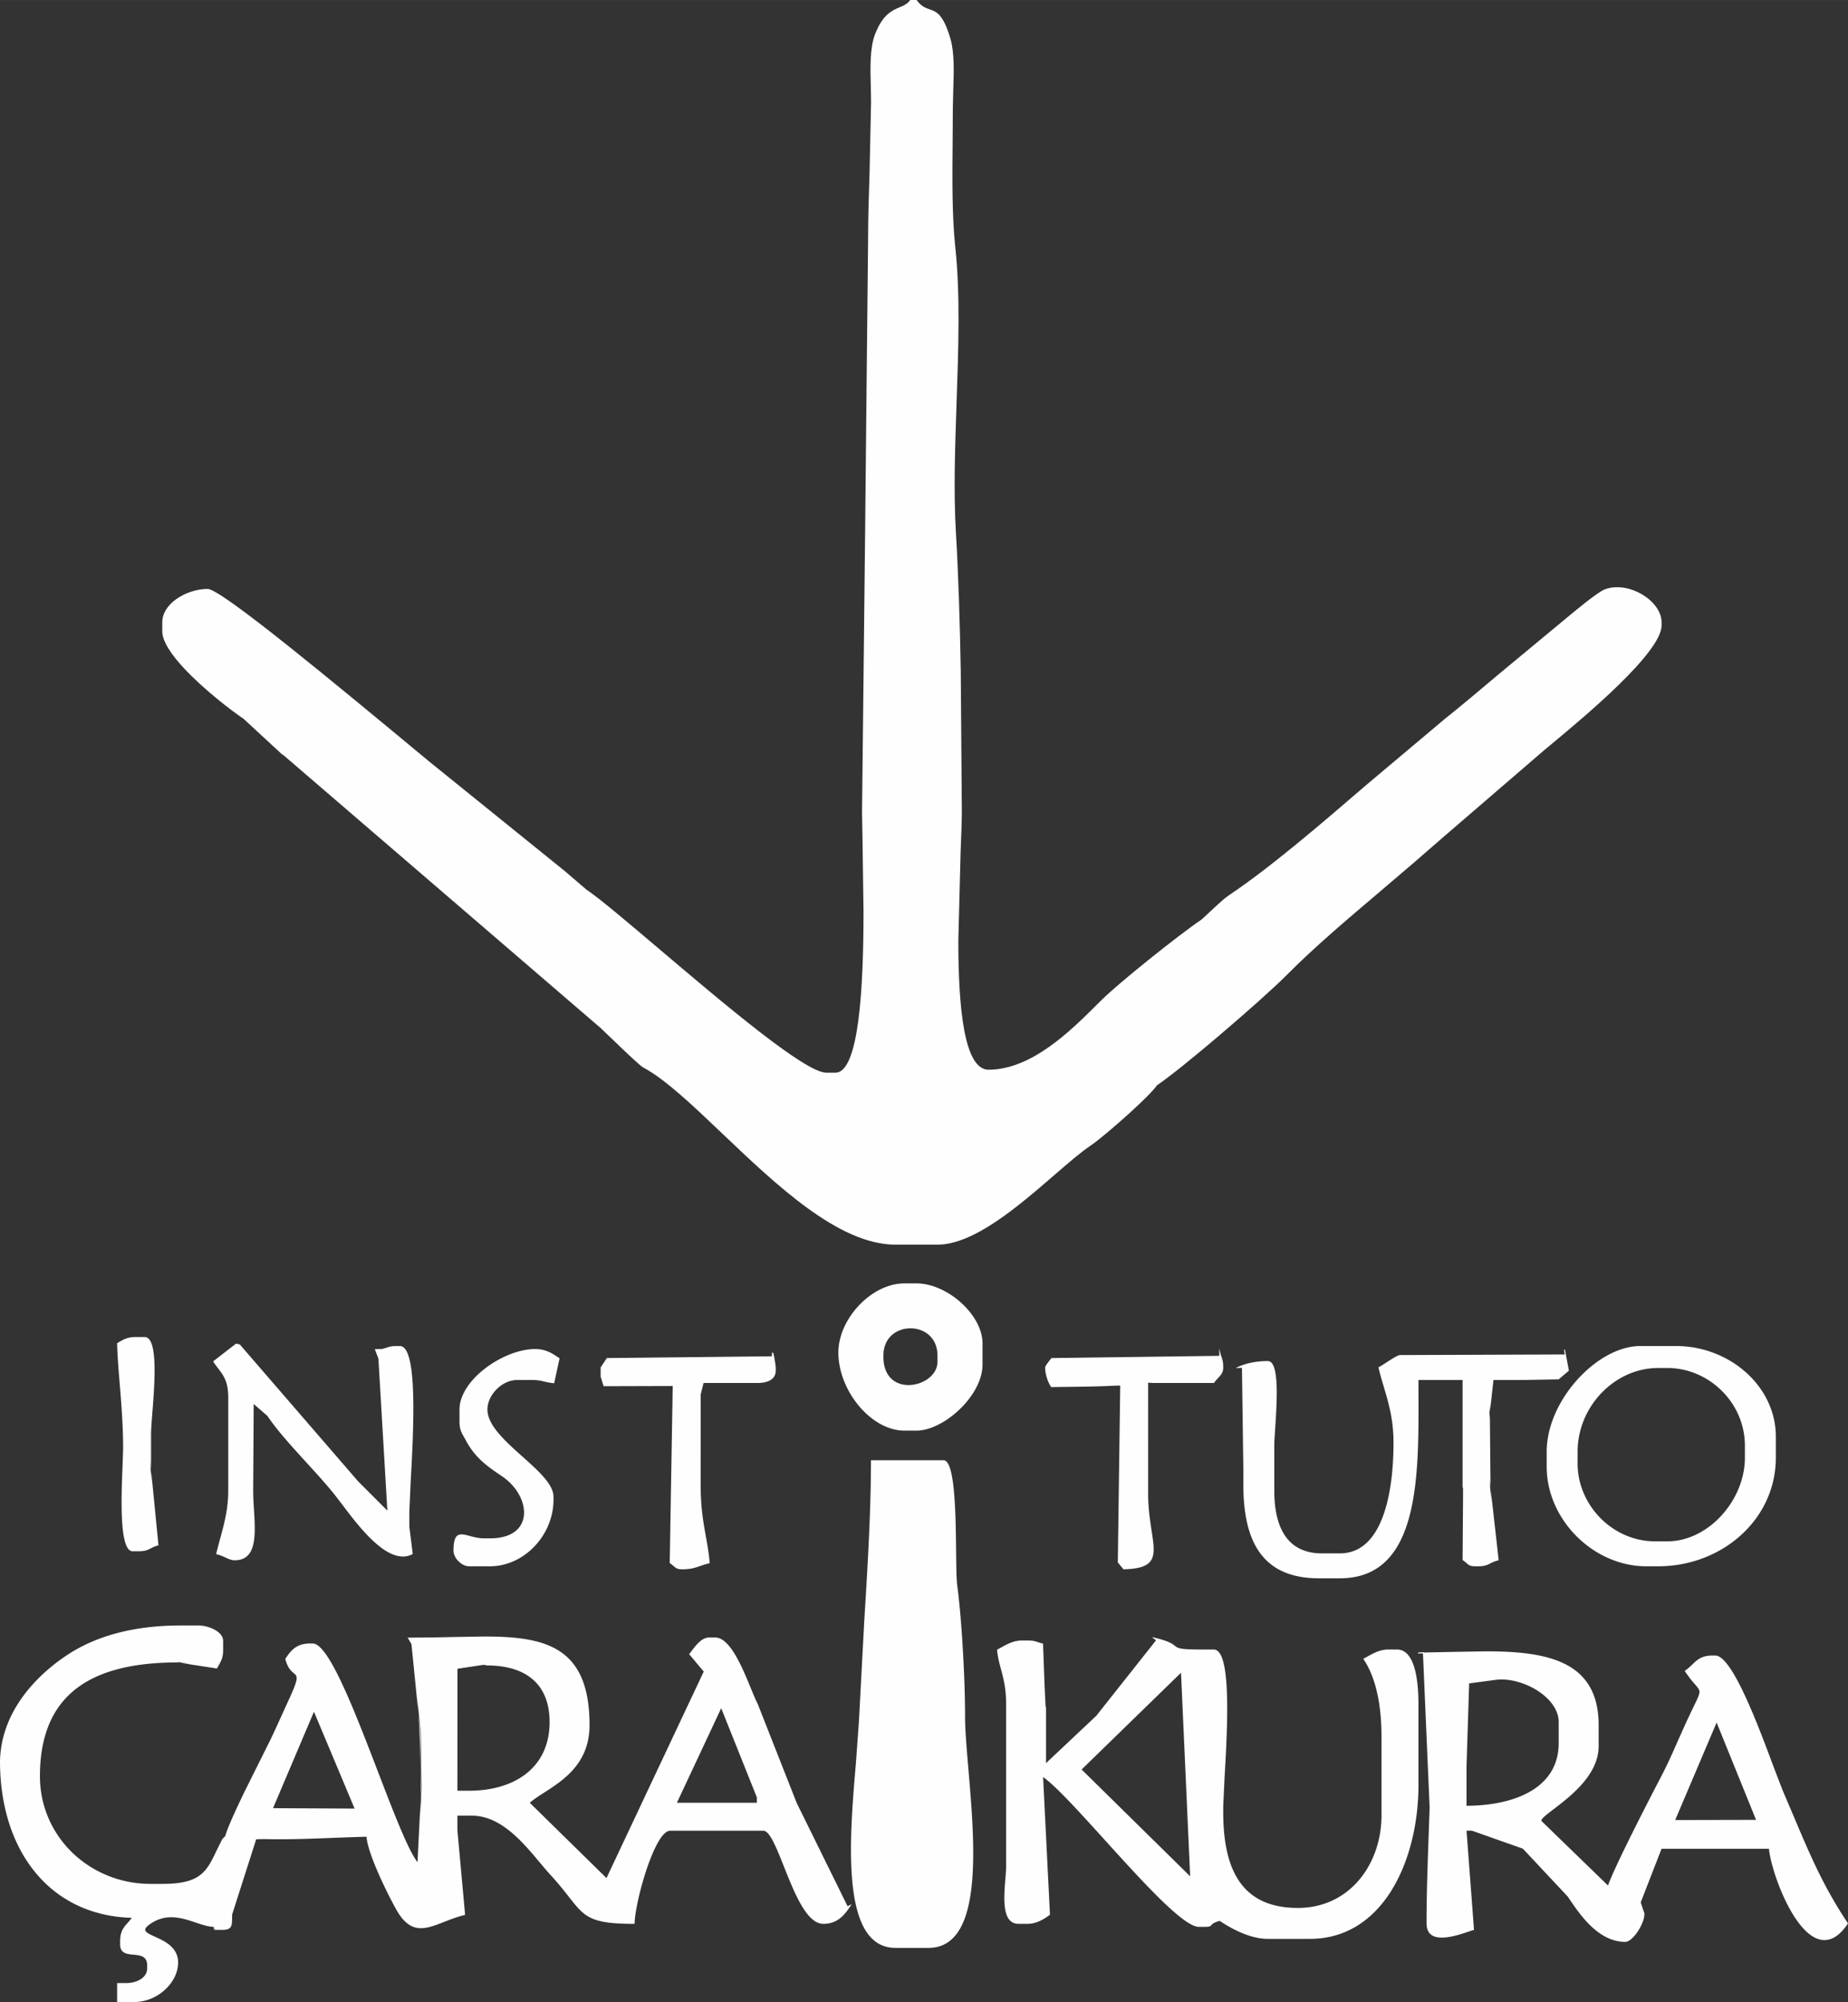 <svg xmlns="http://www.w3.org/2000/svg" xmlns:v="https://vecta.io/nano" width="774.77" height="839.02" viewBox="0 0 20500.42 22199.9" fill-rule="evenodd" fill="#fefefe"><rect x="0" y="0" width="20500.42" height="22199.9" fill="#333333" stroke="none"/><path d="M15251.53 9244.63l.76-.75-1.02 1.02-.94.94-.06.05.06-.05.94-.94.26-.27 1.46-1.47 1.69-1.69 1.92-1.91.43-.42 1.72-1.74 2.39-2.39 2.65-2.65 2.65-2.65 2.39-2.39 1.74-1.72-1.3 1.3-1.34 1.34-1.36 1.37-1.38 1.37-1.39 1.39-1.39 1.39-1.37 1.38-1.37 1.36-1.34 1.34-1.3 1.3-.43.42-.84.85-1.21 1.21-1.16 1.16-1.1 1.1-.76.75zM2303.82 6933.54l-213.95 22.87h-.03l213.98-22.87zm4337.63 4441.4l26.77 22.99-.58.62-26.19-23.61zm1059.58 755.92l2.65-2.65.12-.12-.12.12-1.26 1.26-1.39 1.39-1.39 1.39-1.26 1.26 1.26-1.26 1.39-1.39zm2.77-2.77l1.36-1.36-1.36 1.36zm1.36-1.36l.91-.91.43-.43-.43.43-.91.91zm1.34-1.34l1.3-1.3-1.3 1.3zm1.3-1.3l.42-.42.85-.85-.85.85-.42.42zm1.27-1.27l1.07-1.07.14-.14-.14.14-1.07 1.07zm1.21-1.21l1.16-1.16-1.16 1.16zm1.16-1.16l.39-.39.7-.7-.7.7-.39.39zm1.09-1.09l.76-.76.26-.26-.26.26-.76.76zm1.02-1.02l.94-.94-.94.94zm.94-.94l.06-.06.79-.79-.79.79-.06.06zm.85-.85l.26-.26.5-.5-.5.5-.26.26zm.76-.76l.36-.36.28-.28-.28.28-.36.36zm.64-.64l.39-.39.14-.14-.14.14-.39.39zm.53-.53l.35-.35.07-.07-.07.07-.35.35zm.42-.42l.26-.26.02-.02-.02.02-.26.26zm.28-.28l.13-.13.01-.01-.01.01-.13.13zm-19.59 19.59l-.12.12-1.36 1.36-.91.91.91-.91 1.36-1.36.12-.12zm-2.39 2.39l-.43.43-1.3 1.3-.42.42.42-.42 1.3-1.3.43-.43zm-2.15 2.15l-.85.85-1.07 1.07 1.07-1.07.85-.85zm-1.92 1.92l-.14.14-1.16 1.16-.39.39.39-.39 1.16-1.16.14-.14zm-1.69 1.69l-.7.7-.76.76.76-.76.7-.7zm-1.46 1.46l-.26.26-.94.94-.06.06.06-.06.94-.94.26-.26zm-1.26 1.26l-.79.79-.26.26.26-.26.79-.79zm-1.05 1.05l-.5.5-.36.36.36-.36.5-.5zm-.86.86l-.28.28-.39.39.39-.39.28-.28zm-.67.67l-.14.14-.35.35.35-.35.14-.14zm-.49.49l-.07.07-.26.26.26-.26.07-.07zm-.33.33l-.02.02-.13.13-.01.01.01-.01.13-.13.02-.02zm7584.72-2920.46l2.16-2.15 1.91-1.92 1.69-1.69 1.47-1.46.27-.26-.27.26-.75.76-1.1 1.1-1.16 1.16-1.21 1.21-.85.84-.42.43-1.74 1.72zm7.5-7.48l.94-.94-.94.94zm.94-.94l.05-.06.8-.79-.8.79-.05.06zm.85-.85l.25-.26.5-.49-.5.49-.25.26zm.75-.75l.36-.37.29-.28-.29.28-.36.37zm.65-.65l.38-.39.15-.14-.15.14-.38.39zm.53-.53l.35-.35.06-.06-.06.06-.35.35zm.41-.41l.26-.26.02-.02-.02.02-.26.26zm.28-.28l.14-.14v-.01.01l-.14.14zm-30.47 30.46l-.79.8-.26.25.26-.25.79-.8zm-1.05 1.05l-.49.5-.37.36.37-.36.49-.5zm-.86.86l-.28.29-.39.38.39-.38.28-.29zm-.67.67l-.14.15-.35.35.35-.35.14-.15zm-.49.5l-.06.06-.26.26.26-.26.06-.06zm-.32.32l-.02.02-.14.14.14-.14.02-.02zm-.16.16h-.01.01zm-8579.07 2149.1l46.64 42.15-46.64-42.15zM6270.9 9662.59l233.08 199.76c145.98 97.79 453.91 358.84 812.22 662.56 708.79 600.82 1614.95 1368.95 1850.74 1368.95h99.94c264 0 312.32-954.31 312.32-1784.97l-10.86-789.76-5.42-319.97 17.62-1583.75 16.86-1546.84 15.97-1601.74 16.21-1564.43c0-282.68 8.38-535.65 16.73-787.82l16.56-778.03c0-55.06-1.5-113-3.03-172.15-5.4-209.68-11.22-434.91 47.29-584.86 85.71-219.64 186.34-262.31 271.34-298.35 45.74-19.38 86.9-36.85 118.26-79.64l1.15-1.56h70.46l1.14 1.56c50.9 69.48 97.84 85.92 143.19 101.8 77.53 27.15 150.66 52.76 230.79 325.57 45.5 155.01 38.13 371.21 31.28 572.45l-4.72 201.81-2.25 357.62c-3.78 408.16-7.74 834.65 29.6 1180.44 55.65 515.04 34.97 1117.77 14.34 1718.96-17.08 497.85-34.14 994.7-7.75 1439.71 27.99 472.22 44.5 1005.71 54 1541.83l12 1557.42c0 103.26-6.25 260.27-13.74 448.57l-25.21 981.24c0 725.86 60.77 1431.56 334.99 1431.56 477.12 0 913.52-434.18 1197.6-716.82l57.28-56.83c98.54-97.13 304.16-270.6 517.41-442.1 229.23-184.36 467.33-366.51 590.81-449.22h.01l3.72-3.32c79.17-70.86 219.91-211.41 296.37-263.4 464.83-311.25 1012.22-781.99 1537.12-1233.39l847.29-712.8c204.25-163.33 400.67-329.09 596.98-494.74l587.05-486.76 110.96-91.73c161.28-134.58 410.12-342.23 493.32-374.51 43.37-16.82 89.98-24.51 137.48-24.51 98.88 0 201.86 33.3 287.9 86.82 86.14 53.57 155.46 127.52 186.94 208.7 11.89 30.65 18.4 62.35 18.4 94.34v33.29c0 301.99-858.11 1014.98-1215.63 1312.02l-95.51 79.73-1102.35 949.04-328.54 285.29-383.07 326.8c-356.71 301.99-731.86 619.59-1032 923.03-134.07 135.55-448.04 415.24-756.67 677.4-277.01 235.3-549.79 456.52-684.42 546.8-39.46 58.48-163.64 180.33-300.96 305.17-168.17 152.88-356.26 310.44-432.62 361.59-110.96 74.29-250.55 195.02-406.31 329.75-393.65 340.47-890.65 770.34-1294.92 770.34h-466.41c-626.87 0-1320.35-660.42-1918.1-1229.66-333.5-317.6-637.18-606.8-882.22-736.47-50.89-28.28-392.83-364.44-466.56-433l-.65-.6-3529.01-3034.62-2.56 2.79-429.77-396.74-3.11-2.86c-126.32-84.62-438.74-322.15-659.96-559.75-138.25-148.49-241.01-297.24-241.01-409.4v-99.95c0-100.54 61.2-188.57 149.79-253.53 99.32-72.84 233.25-116.78 353.77-116.78 149.9 0 1391.87 1029.92 2459.87 1915.57l1506.84 1216.81.36.27z"></path><path d="M4197.9 15063.72l-40.32-104.97 77.9-.98c24.57-5.75 41.21-11.36 55.72-16.23 29.69-9.98 50.92-17.13 111.53-17.13h33.29c117.36 0 149.35 317.3 149.35 692.6 0 276.35-17.04 584.73-30 819.63l-14.4 325.17v166.28l37.74 302.33-3.09 1.62c-261.02 136.79-585.49-293.15-780.36-551.37l-77.42-101.01c-95.23-119.52-209.38-244.5-323.36-369.3-160.61-175.86-320.96-351.45-428.13-511.33l-152.09-131.92-5.73 960.83.02.65c0 66.04 4.33 136.75 8.66 207.58 4.37 71.43 8.76 143.04 8.76 209.83 0 196.61-37.64 353.85-222.31 353.85-36.15 0-65.62-13.63-100.03-29.53-28.17-13.01-59.77-27.62-100.99-37.23l-4.86-1.14 1.13-4.85c13.15-56.49 28.43-112.42 43.79-168.67 44.25-162.05 89.3-327.05 89.3-529.84v-1032.78c0-176.88-50.81-243.38-113.65-325.62-16.7-21.86-34.28-44.85-52.06-71.4l-2.59-3.87 254.9-197.59 41.83 9.64 1.06 1.24 1311.64 1516.89.01-.01 323.9 323.89-99.14-1685.26zm5602.05-34.36c0-402.03 599.69-402.03 599.69 0v66.66c2.4 149.73-158.31 257.7-313.9 261-147.84 3.11-291.11-88.1-285.79-327.67zm-499.74-33.28c0 424.11 363.36 866.2 732.97 866.2h133.24c300.55 0 732.98-384.72 732.98-732.97v-233.19c0-319.13-391.46-666.34-732.98-666.34h-133.24c-366.19 0-732.97 393.57-732.97 766.3zm-8895.7 5779.76C142.9 20466.67 0 20030.86 0 19527.05l.02-.1c5.34-239.8 82.49-450.92 195.98-631.48 141.92-225.76 340.69-403.76 526.85-530.3l-.09-.01 12.41-8.31 1.39-.93h.01c162.44-108.54 350.2-192.9 565.49-249.54 207.69-54.65 441.01-83.56 701.92-83.56h199.89c57.52 0 134.95 19.8 192.16 55.55 46.12 28.83 79.36 68.11 79.36 116.02v99.95c0 84.27-21.62 121.91-48.65 168.97l-18.56 33.24-1.67 3.15-436.19-67.08h.33l.12-4.98 140.56 21.61-150.77-16.6c-465.55 1.21-844.12 85.8-1106.6 284.22-264.04 199.62-410.86 514.82-410.86 976.75 0 334.22 136.66 631.11 356.76 845.27 223.04 216.99 531.82 349.11 870.95 349.11h133.28c421.75 0 487.94-138.34 597.28-366.86l64.62-130.21.38-.71.51-.51 32.32-32.29c18.64-77.65 112.15-282.06 212.48-489.6l254-509.6c53.57-105.25 107.29-224.12 159.23-339.11l73.49-161.21c119.5-257.13 104.38-269.74 60.5-306.33-27.99-23.34-66.95-55.83-93.69-155.99l-.58-2.18 1.26-1.88c29.77-44.45 59.69-86.48 101.05-117.57 41.57-31.23 94.4-51.23 169.6-51.23h33.33c176.42 0 463.87 747.54 722.5 1420.18 174.35 453.43 335.58 872.68 439.21 1003.81l40.67-819.51-7.98-599.66-99.81-998.21-42.15-71.45 145.42-1.75.05-.03h1.48.98l15.79-.19-.26.17c120.89-.24 238.73-3.04 353.26-5.76l329.2-5.34c676.29 0 1171.77 106.94 1171.77 982.28 0 424.69-289.05 610.58-503.57 748.54-62.65 40.29-118.91 76.46-159.36 113.14l850.83 834.53 1078.83-2289.62-161.55-192.66 2.45-3.18 19.81-26.26c52.26-69.91 116.36-155.64 200.17-155.64h66.66c163.59 0 299.21 329.81 394.73 562.06 28.62 69.63 53.65 130.46 74.55 170.62l.42-.03 1.29 3.29 3.36 6.35-.84.07 430.59 1092.99 564.2 1144.64 45.55-22.76-10.49 15.67c-32.47 48.5-67.54 98.82-114.91 137.19-47.64 38.59-107.49 64.94-189.08 64.94-184.47 0-320.46-341.7-436.35-632.98-85-213.63-159.11-399.83-230-399.83H7434.52c-72.27 0-152.73 139.61-222.13 318.91-95.84 247.6-169.62 570.17-172.69 709l-.1 4.9h-4.88c-489.2 0-549.04-76.29-725.18-300.88-52.4-66.83-115.24-146.93-203.02-242.15-37.27-40.42-76.85-87.69-118.99-138.05-190.34-227.41-433.8-518.3-751.89-518.3h-161.61v161.56l85.51 938.38-4.21 1.01c-82.13 19.57-157.28 49-226.91 76.27-212.76 83.33-375.19 146.93-535.54-141.56-54.37-97.84-155.92-296.01-231.86-482.57-49.5-121.6-88.19-238.43-96.03-319.76-416.39 11.24-768.26 35.48-1142.43 25.86l-80.45 2.18-266.82 833.91-.39 32.49c-.57 88.99-.9 138.23-104.53 138.23h-25.05c-42.1.05-58.55.07-65.31-2.18-7.82-2.6-7.29-6.28-6.41-12.29.56-3.83 1.41-9.71-5.64-18.91-60.48-1.88-126.56-24-197.18-47.63-145.89-48.85-311.63-104.33-483.37 1.94-69.26 42.85-85.76 70.33-72.09 92.42 13.29 21.5 53.81 39.9 102.7 62.11 108.63 49.34 257.61 117.04 257.61 286.03 0 112.63-56.62 219.82-142.95 299.97-87.98 81.7-206.98 135.41-328.37 138.1-29.09 5.82-164.58.02-205 .02v-209.9h104.95c59.21 0 120.83-16.59 165.15-48.26 37.84-27.03 63.04-65.13 63.04-113.31v-33.33c0-105.17-76.33-112.44-150.81-119.53-75.39-7.18-149.04-14.2-149.04-113.66v-33.33c0-111.17 37.71-153.9 82.4-204.52 15.14-17.15 31.11-35.24 46.59-57.27-447.05-12.29-806.52-192.21-1057.11-488.38zm17796.41 317.2l32.59 97.73c5.49 9.68 8.02 22.02 8.02 36.25-.03 42.86-23.02 104.22-55.81 160.39-32.8 56.17-75.58 107.55-115.15 130.56-14.34 8.34-28.39 13.05-41.52 13.05-301.13 0-507.38-308.11-633.47-496.46l-3.43-5.13-.01-.01-498.65-531.91-566.18-199.83-58.61.63 82.97 1099.89-4.06 1.05c-12.93 3.31-32.77 10.02-56.99 18.19-76.36 25.76-196.44 66.28-295.23 66.28-94.9 0-170.2-36.81-170.2-157.61 0-424.16 19.33-841.07 33.33-1265.58v-.42-33.42l-73.21-1694.25-55.06.22-.29-9.98 64.74-3.89.16 3.58 307.02-6.33 377.08-6.72c668.28 0 1255.25 97.49 1255.25 817.93v233.23c0 317.83-310.94 555.33-498.45 698.55-85.99 65.68-145.32 111.01-135.53 131.28l10.84 10.83 727.11 705.09c25.8-76.14 97.73-231.86 183.76-408.59 148.17-304.39 338.9-672.64 406.71-802.12 69.74-133.12 126.47-261.79 185.33-395.35l98.62-219.91 76.36-159.98c44.24-90.75 64.66-132.68 63.46-163.3-1-25.59-17.72-44.9-48.74-80.7-27.1-31.28-64.86-74.88-112.46-145.96l-2.78-4.14 4.15-2.77c32.08-21.48 56.93-45.3 80.56-67.95 55.04-52.77 103.76-99.47 222.05-99.47h33.33c186.86 0 477.93 781.55 645.52 1231.53l100.72 261.99 120.82 283.54c183.42 433.63 332.83 786.83 602.97 1190.29l1.85 2.76-1.85 2.78c-58.06 86.71-116.7 139.14-174.63 164.21-78.32 33.91-155.06 18.03-227.37-30.45-71.54-47.97-138.74-128-198.75-223.12-152.56-241.79-259.42-582.14-274.15-741.33h-1191.42l-231.33 594.84zm-8613.48-3118.76c36.77-599.19 74.23-1209.48 74.23-1778.82v-5h804.58c128.59 0 135.36 591.68 140.19 1013.79 1.93 169.11 3.56 310.87 12.36 375.47 24.59 180.39 45.55 429.08 60.7 681.65 16.73 278.89 26.41 562.77 26.1 764.8-.22 151.97 17.56 360.23 37.4 592.66 24.86 291.26 52.98 620.54 52.98 925.54 0 568.7-97.87 1053.26-496.3 1053.26h-366.46c-395.99 0-493.15-507.63-493.15-1089.39.03-320.3 29.39-662.74 54.42-954.92l33.32-460.21 59.62-1118.83zm9893.05 2203.81l-437.55-1079.13-459.7 1081.02 897.25-1.89zM3933.67 20053.1l-450.84-1074.06-454.06 1069.53 904.9 4.53zm1467.51-1587.28l-33.54-7.2-293.02 43.93-.59 1352.67h128.3c263.09 0 494.67-69.24 656.2-206.84 148.83-126.79 238.33-311.84 238.33-554.46 0-208.27-64.12-362.35-178.28-465.63-121.13-109.59-298.83-162.35-516.35-162.35l-1.04-.12zm-774.47 335.99c38.3 483.84 48.36 858.15 34.64 1345.57l15.88-320.02-7.98-600.16-42.54-425.4zm3373.79 138.07l-491.53 1048.59h886.7v-60.68l-395.17-987.91zm8267.8 1081.9c284.21-.64 560.65-56.71 754.34-187.93 163.78-110.95 268.44-275.85 268.44-506.69v-233.23c0-11.85-.74-23.6-2.17-35.21-15.04-121.81-106.6-231-227.5-309.79-121.29-79.04-271.99-127.44-404.81-127.44a496.6 496.6 0 0 0-60.65 3.6l-298.16 39.98-29.48 927.95v428.76zm-3065.59 782.2l-101.35-2257.26-1102.54 1072.98 1203.9 1184.28zm-1041.01-1780.05l662.51-836.51-46.93-36.37 22.24 5.19c166.23 38.72 205.16 69.45 233.31 91.66 34.82 27.48 52.51 41.44 298.63 41.44h133.24c117.1 0 148.97 299.58 148.97 654.37 0 259.25-16.73 548.53-29.56 770.51l-14.45 312.57v66.62c0 313.86 49.77 579.46 178.25 766.34 128.18 186.46 335.1 294.8 649.66 294.8 275.21 0 500.45-111.74 660.01-288.38 172.02-190.45 267.85-456.44 267.85-739.43v-866.21c0-179.85-15.72-348.73-50.36-498.86-32.27-139.88-80.98-263.51-148.67-364.61l-3.08-4.6 4.9-2.58 37.08-20.37c66.36-37.08 143.44-80.16 231.75-80.16h99.94c105.16 0 164.84 95.8 198.14 219.94 32.88 122.6 40.09 272.98 40.09 384.75v899.53c0 444.91-113 907.36-346.38 1237.98-197.97 280.47-482.48 466.14-858.01 466.14h-466.45c-101.37 0-204.78-29.7-298.13-69.68-92.2-39.46-174.68-89-235.77-129.82-67.38 18.25-81.2 34.05-91.09 45.39-11.36 12.99-18.23 20.87-74.63 20.87h-66.62c-169.72 0-625.86-503.28-1041.69-962.12-280.89-309.93-543.38-599.55-685.28-698.9l76.24 1526.63-2.14 1.6c-25.34 18.87-60.4 43.66-102.29 63.78-42.1 20.2-91.03 35.67-143.86 35.67h-99.94c-128.69 0-157.95-134.93-157.95-288.51 0-69.12 5.94-142.09 11.28-207.96 4.38-53.98 8.39-103.21 8.39-141.55v-1799.07c0-175.56-30.3-288.23-57.88-390.81-18.48-68.69-35.75-132.92-42.04-208.47l-.28-3.27 2.94-1.55 37.16-20.41c66.36-37.08 143.39-80.13 231.71-80.13h66.61c60.54 0 81.8 7.15 111.45 17.12 14.64 4.93 31.4 10.57 56.25 16.35l3.67.85 17.52 472.51 11.01 231.04 5 .09v621.47l557.69-524.9zm4734.62-3723.01h-.04v.01h-328.68l-40.36 360.86 7.56 833.12 90.52 805.13-4.27 1.04c-42.43 10.25-67.16 22.79-89.38 34.06-33.68 17.08-61.87 31.37-135.14 31.37h-33.28c-54.17 0-69.63-13.4-95.4-35.75-10.54-9.14-22.92-19.88-40.65-31.76l-2.23-1.5v-2.64l5-695.42v-104.06l-5-.07v-1194.38h-394.79-94.94l.39 162.65c3.38 927.14 7.44 2036.18-871.64 2036.18h-233.18c-316.43 0-525.98-103.76-656.5-285.67-130.24-181.52-181.42-440.71-181.42-752.11v-166.57l-15.65-1129.34-69.56 2.38 21.44-10.28c44.1-21.15 96.48-38.22 154.56-49.83 55.69-11.14 116.71-17.3 180.73-17.3 77.9 0 98.91 160.33 98.91 351.96 0 131.51-9.68 278.14-17.5 396.78-5.29 80.34-9.75 147.84-9.75 189.09v499.74c0 210.84 38.85 394.43 134.33 519.76 83.54 109.65 210.77 174.88 393.71 174.88H14864c206.94 0 345.36-127.52 436.1-314.03 122.94-252.68 158.63-613.46 158.63-913.64 0-256.24-54.67-440.07-107.72-618.42-20.97-70.51-41.71-140.23-58.75-213.36l-.91-3.89 3.62-1.73c20.17-9.68 54-31.55 89.89-54.74 58.19-37.59 121.8-78.69 145.43-79.03l1827.58-6.59-7.22-53.04 9.84-1.58 43.89 234.18-113.54 96.35-394.51 7.21zm870.92 142.47c-163.47 169.52-266.27 401.78-266.27 652.13v133.24c0 230.7 98.18 448.26 256.92 606.99 155.25 155.24 368.43 254.21 604.33 254.21h133.24c226.04 0 438.98-111.61 596.58-281.31 161.35-173.76 264.66-408.38 264.66-646.51v-133.28c0-236.4-98.34-450.12-253.74-605.52-157.98-157.98-374.95-255.68-607.5-255.68h-99.94c-241.87 0-465.25 106.69-628.27 275.73zm-609.41 818.7v-166.57c0-280.31 136.39-568.65 331.55-789 201.1-227.06 464.78-382.1 706.23-382.1h399.79c296.46 0 576.35 113.38 780.13 298.63 198.05 180.04 324.31 428 324.31 705.85v233.22c0 338.84-145.85 636.62-378.44 851.31-238.6 220.25-568.53 353.07-925.88 353.07h-133.25c-292.36 0-569.36-129.35-772.78-332.76-202.09-202.09-331.66-477.37-331.66-771.67zm-4757.56 1059.39l26.68-1958.85-52.47.82c-228.46 12.13-445.63 12.05-712.93 16.12l-1.51-2.11c-15.04-20.98-34.2-59.21-47.96-104.05-10.6-34.52-18.06-73.07-18.06-110.76 0-14.42 25.44-47.43 46.78-75.14 8.15-10.57 15.7-20.36 20.74-27.64l1.46-2.12 1864.08-24.79-1.58-84.08 10.73 46.08c5.78 24.83 11.41 41.58 16.32 56.21 9.97 29.65 17.11 50.91 17.11 111.49 0 55.51-24.76 81.91-55.27 114.42-14.59 15.55-30.57 32.58-45.54 54.91l-1.5 2.23h-730.6l.06 405.91-.05 821.81c-.08 160.39 20.92 296.76 38.32 409.69 11.53 74.83 21.5 139.43 22.71 194.38 3.36 151.59-58.8 227.71-332.47 233.78l-2.44.05-62.64-76.52.03-1.83zm336.48-1992.27v2.98l62.52-2.98h-62.52zm-7573.33 633.18c-5.75-10.8-11.75-21.21-17.45-31.15-27-47.06-48.6-84.7-48.6-168.9v-133.28c0-158.83 112.47-319.28 267.65-443.42 169.3-135.44 389.72-227.89 570.26-227.89 119.46 0 188.44 46.41 257.73 93.04l14.38 9.65-59.64 276.47-4.42-.42c-49.27-4.79-79.84-12.17-108.1-18.98-36.3-8.76-68.74-16.59-133.28-16.59h-166.57c-82.37 0-164.41 40.83-225.87 102.29-61.46 61.45-102.3 143.48-102.3 225.84 0 173.74 198.92 351.57 389.05 521.54 175.66 157.04 343.92 307.44 343.92 444.65v33.29c0 196.8-81.76 381.84-211.13 517.37-128.6 134.72-304.28 220.59-493.5 220.59h-233.23c-40.22 0-83.19-22.84-115.99-55.63-32.78-32.78-55.62-75.73-55.62-115.97 0-144.45 32.44-182.21 89.26-182.21 25.81 0 56.4 8.19 91.31 17.52 45.65 12.2 98.89 26.44 157.6 26.44h66.66c124.07 0 214.94-28.7 276.39-75.22 51.06-38.65 81.88-89.7 94.61-146.79 12.77-57.32 7.39-120.89-13.97-184.29-35.27-104.69-114.09-208.88-226.57-284.19-87.42-58.54-162.15-110.59-227.82-172.12-65.79-61.65-122.47-132.82-173.62-229.5l-.29-.54-.28-.54-.29-.54-.29-.54zm-3478.81 474.2c-5.87-85.78-10.58-172.05-13.82-261.44v120.26l13.82 141.19zm-356.93-1097.92c-13.16-160.1-25.37-308.51-28.34-442.44l-.06-2.9 11-6.62c56.48-34.01 103.32-62.23 193.94-62.23h99.94c86.23 0 110.58 165.32 110.58 369.26 0 156.09-13.98 335.13-25.19 478.77-7.49 96.05-13.76 176.28-13.76 223.11v399.73l82.14 838.92-4.17 1.06c-38.11 9.67-60.64 21.61-81.19 32.51-32.62 17.28-60.51 32.07-135.06 32.07h-66.62c-98.82 0-121.9-264.61-121.9-543.86 0-147.65 6.35-300.02 11.27-418.61l5.68-175.26c0-258.01-20.06-501.99-38.26-723.51zm15219.54 1311.36l-18.22-244.66.82 89.93 17.4 154.73zm-24.31-916.51l10-167.28-10.65 95.2.65 72.07zm-9093.38 1594.59l33.2-1960.54-766.69 2.25-32.83-106.51v-102.14l.86-1.28 68.11-102.14 1830.75-19.64c-.16-17.85.47-28.36 1.65-33.19 3.67-15.05 8.54-13.17 14.02.68 1.96 4.96 4.24 13.79 6.6 24.76 9.29 43.22 20.35 122.07 20.35 132.31v33.32c0 48.11-20.75 81.09-53.34 102.81-38.86 25.9-94.55 35.42-151.55 35.42h-595.81l-32.2 128.84.01 332.59-.04 666.34c-.14 250.95 29.17 414.08 57.11 569.46 17.17 95.56 33.84 188.26 42.83 296.34l.36 4.28-4.21.99c-40.7 9.49-71.81 20.26-100.84 30.31-56.38 19.53-105.19 36.44-200.13 36.44-54.12 0-69.58-13.39-95.33-35.72-10.56-9.14-22.94-19.87-40.67-31.75l-2.25-1.52.04-2.7z"></path></svg>
